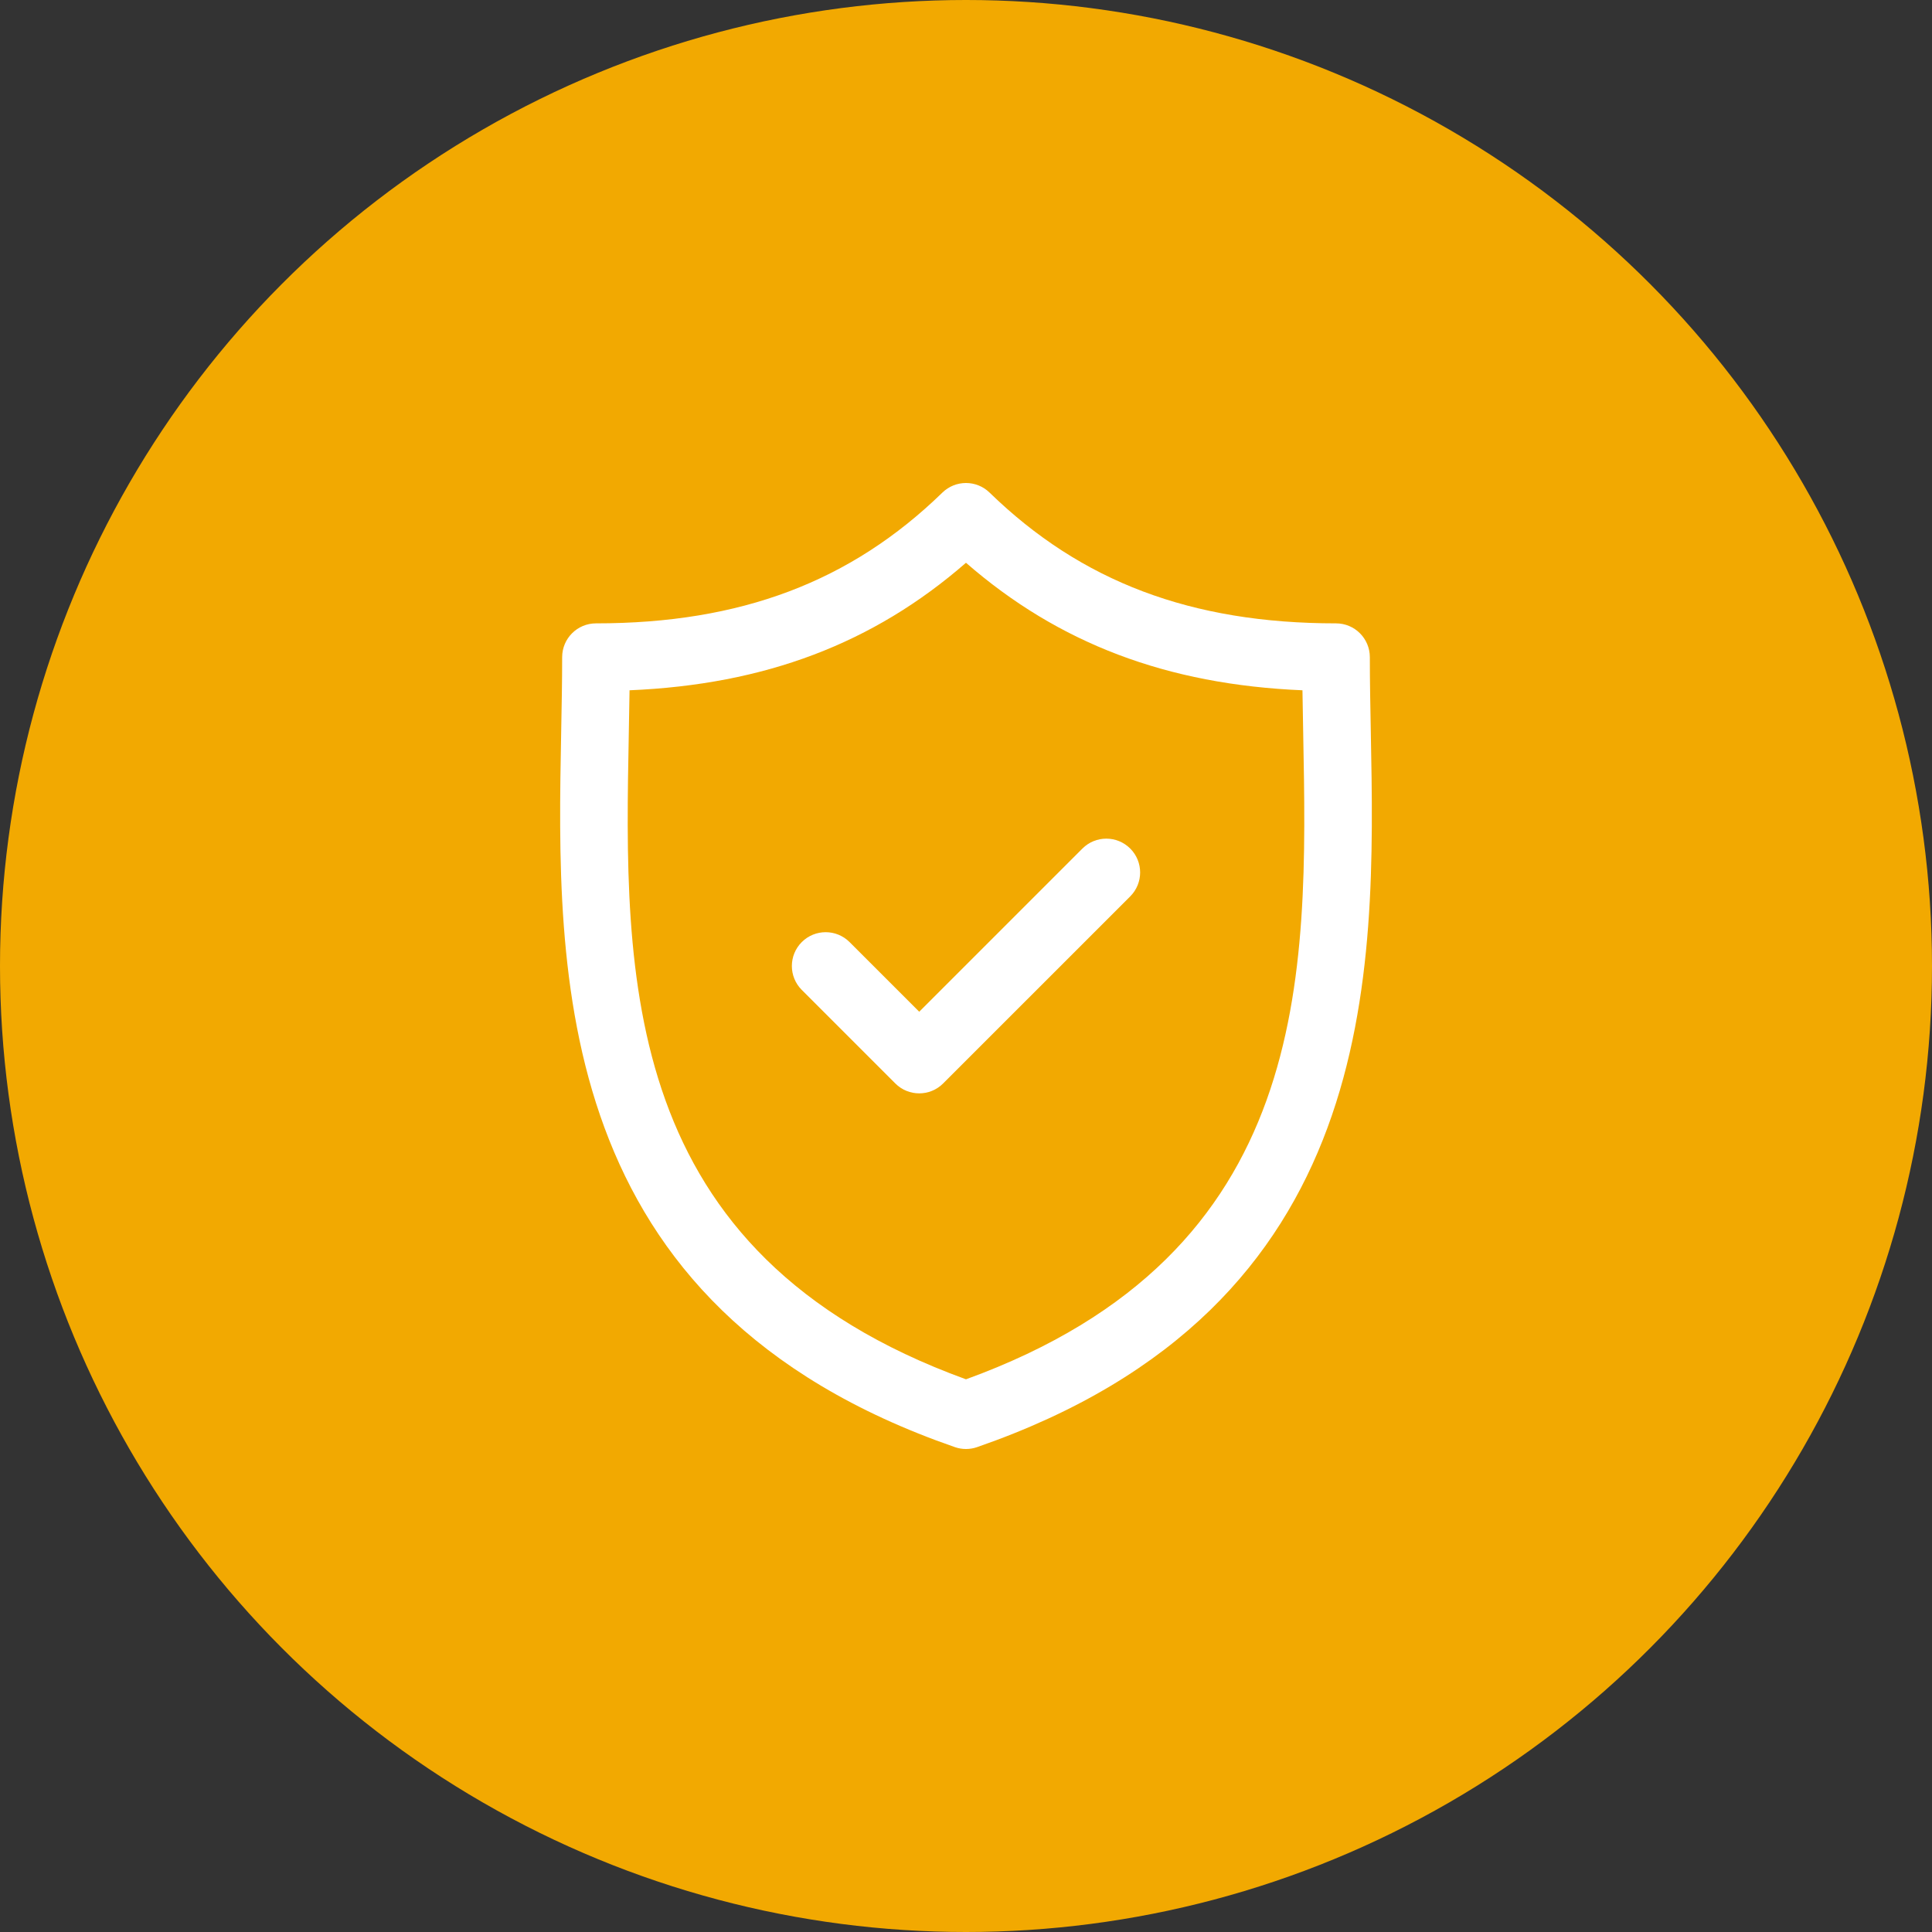 <svg xmlns="http://www.w3.org/2000/svg" width="560" height="560" viewBox="0 0 560 560" fill="none"><rect x="0" y="0" width="560" height="560" fill="#333333" stroke="none"/><circle cx="280" cy="280" r="280" fill="#F2A901"></circle><g clip-path="url(#clip0_357_2401)"><path d="M397.335 212.095C397.192 204.536 397.055 197.394 397.055 190.485C397.055 185.073 392.668 180.685 387.254 180.685C345.339 180.685 313.427 168.639 286.827 142.776C283.021 139.075 276.966 139.076 273.162 142.776C246.564 168.639 214.657 180.685 172.745 180.685C167.332 180.685 162.944 185.073 162.944 190.485C162.944 197.396 162.808 204.54 162.663 212.101C161.32 282.451 159.48 378.8 276.784 419.46C277.824 419.821 278.909 420.001 279.993 420.001C281.078 420.001 282.164 419.821 283.203 419.46C400.516 378.799 398.679 282.448 397.335 212.095ZM279.995 399.8C179.391 363.254 180.912 283.195 182.262 212.474C182.343 208.23 182.421 204.116 182.476 200.084C221.731 198.427 253.122 186.531 279.995 163.122C306.87 186.531 338.266 198.428 377.524 200.084C377.579 204.115 377.657 208.226 377.738 212.468C379.087 283.191 380.606 363.253 279.995 399.8Z" fill="white"></path><path d="M313.745 245.955L266.441 293.256L246.255 273.07C242.428 269.244 236.222 269.244 232.396 273.07C228.568 276.899 228.568 283.104 232.396 286.931L259.511 314.046C261.424 315.96 263.933 316.916 266.441 316.916C268.949 316.916 271.458 315.96 273.371 314.046L327.603 259.816C331.432 255.988 331.432 249.782 327.604 245.956C323.778 242.129 317.572 242.127 313.745 245.955Z" fill="white"></path></g><defs><clipPath id="clip0_357_2401"><rect width="280" height="280" fill="white" transform="translate(140 140)"></rect></clipPath></defs></svg>